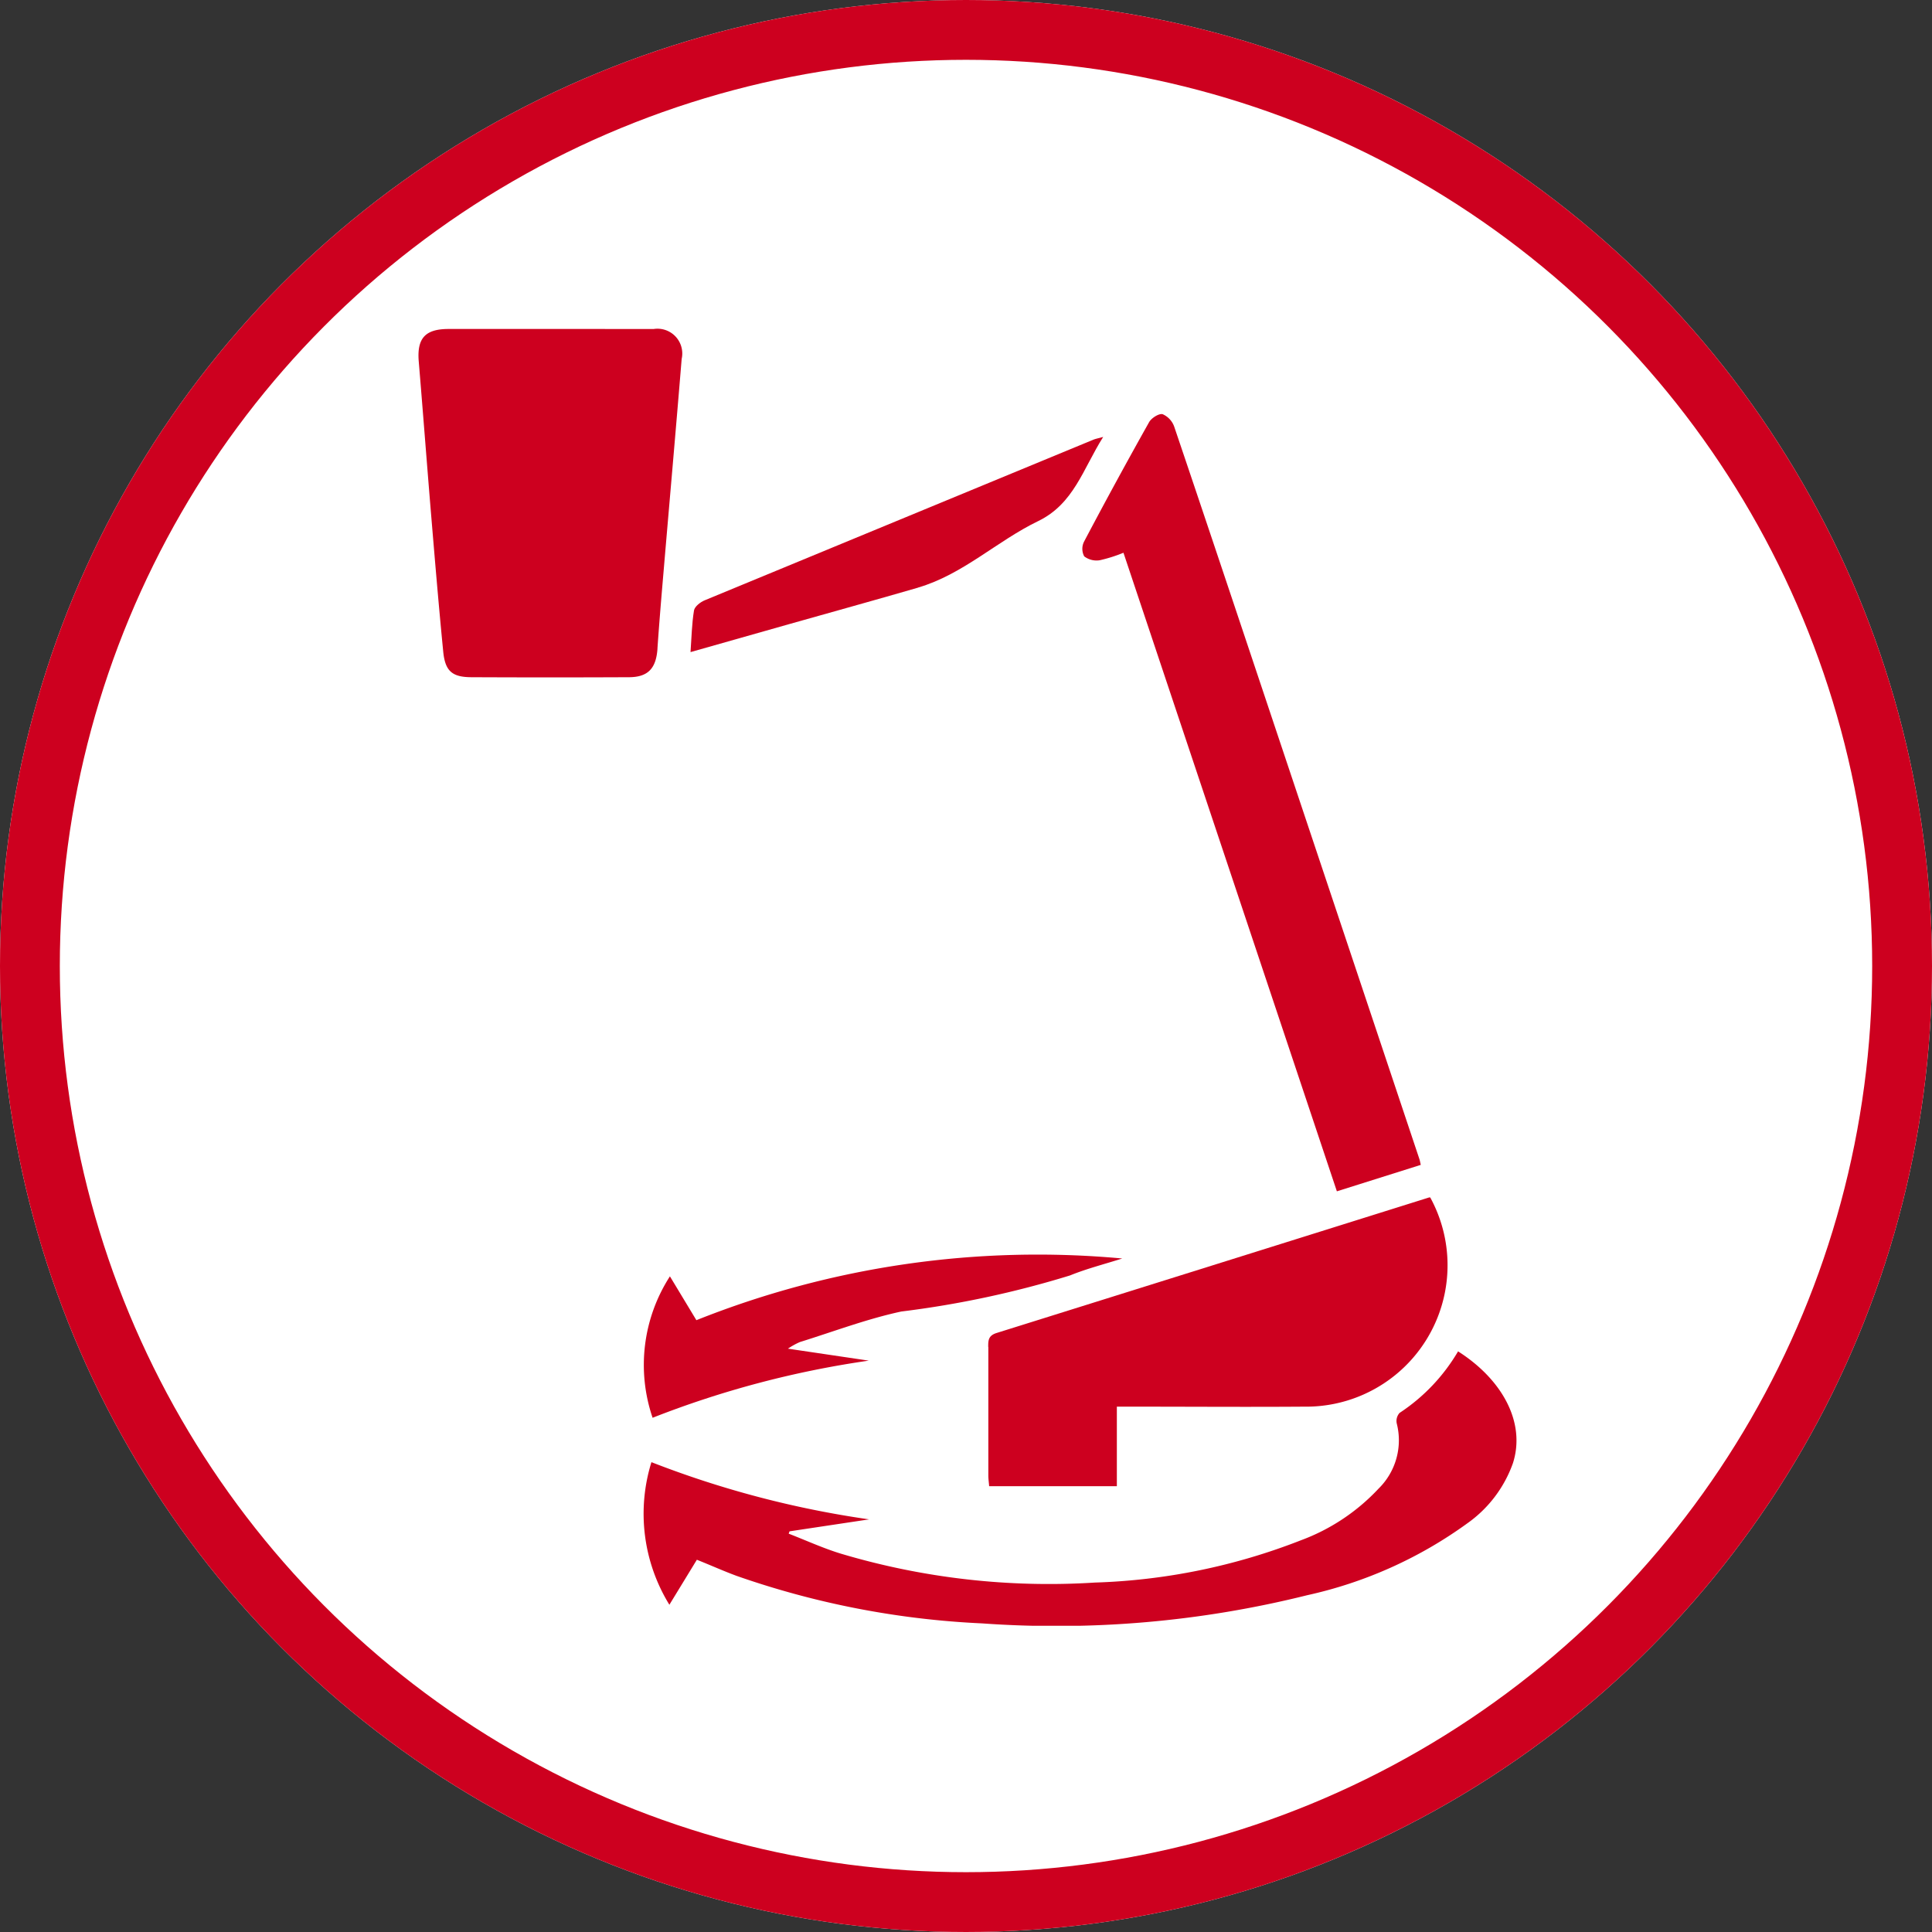 <svg xmlns="http://www.w3.org/2000/svg" xmlns:xlink="http://www.w3.org/1999/xlink" width="64.6" height="64.6" viewBox="0 0 64.6 64.6">
  <rect x="0" y="0" width="64.6" height="64.6" fill="#333333" stroke="none"/>
  <defs>
    <clipPath id="clip-path">
      <rect id="Rectangle_619" data-name="Rectangle 619" width="36.713" height="43.361" fill="#cd001f"/>
    </clipPath>
  </defs>
  <g id="icon_product_360" transform="translate(-4801 842)">
    <g id="Ellipse_238" data-name="Ellipse 238" transform="translate(4801 -842)" fill="#fff" stroke="#cd001f" stroke-width="2">
      <ellipse cx="32.3" cy="32.3" rx="32.3" ry="32.3" stroke="none"/>
      <ellipse cx="32.3" cy="32.3" rx="31.3" ry="31.3" fill="none"/>
    </g>
    <g id="Group_307" data-name="Group 307" transform="translate(4815 -831)">
      <g id="Group_306" data-name="Group 306" clip-path="url(#clip-path)">
        <path id="Path_582" data-name="Path 582" d="M7.984,10.689c.06-.88.135-1.76.21-2.639.2-2.35.408-4.7.6-7.049a.829.829,0,0,0-.937-1C6.716,0,5.574,0,4.431,0S2.146,0,1,0c-.77,0-1.054.3-1,1.055C.138,2.71.264,4.363.4,6.016.533,7.607.665,9.2.821,10.789c.064.654.3.853.947.855q2.628.012,5.256,0c.651,0,.916-.3.961-.955" transform="translate(-0.001 0)" fill="#cd001f"/>
        <path id="Path_583" data-name="Path 583" d="M430,660.31c0,1.432,0,2.865,0,4.3,0,.118.018.236.027.359h4.27v-2.66h.549c1.9,0,3.81.014,5.715,0a4.728,4.728,0,0,0,4.215-6.994.106.106,0,0,0-.041,0q-7.227,2.268-14.456,4.53c-.285.089-.284.254-.283.476" transform="translate(-410.953 -626.275)" fill="#cd001f"/>
        <path id="Path_584" data-name="Path 584" d="M501.006,69.009a.678.678,0,0,0,.518.13,4.875,4.875,0,0,0,.794-.251l7.136,21.352,2.805-.884c-.023-.1-.029-.144-.043-.186q-2.744-8.211-5.489-16.422c-.9-2.691-1.8-5.383-2.71-8.07a.711.711,0,0,0-.388-.422c-.121-.034-.375.126-.453.265q-1.115,1.985-2.178,4a.536.536,0,0,0,.008.488" transform="translate(-478.753 -61.406)" fill="#cd001f"/>
        <path id="Path_585" data-name="Path 585" d="M197.127,771.687a6.238,6.238,0,0,1-1.956,2.059.4.4,0,0,0-.095.353,2.264,2.264,0,0,1-.609,2.18,6.766,6.766,0,0,1-2.6,1.728,20.631,20.631,0,0,1-6.887,1.412,24.335,24.335,0,0,1-8.479-.963c-.6-.182-1.172-.446-1.757-.672l.029-.078,2.661-.4a32.767,32.767,0,0,1-7.279-1.913,5.808,5.808,0,0,0,.6,4.768l.919-1.505c.5.2.911.386,1.337.542a28.8,28.8,0,0,0,8.2,1.586,34.66,34.66,0,0,0,10.87-.942,14.38,14.38,0,0,0,5.362-2.409,4.168,4.168,0,0,0,1.518-2.007c.434-1.361-.358-2.8-1.84-3.741" transform="translate(-162.373 -737.503)" fill="#cd001f"/>
        <path id="Path_586" data-name="Path 586" d="M177.334,703.15l-2.7-.4a2.449,2.449,0,0,1,.4-.221c1.128-.351,2.241-.774,3.391-1.021a32.675,32.675,0,0,0,5.64-1.206c.566-.23,1.163-.38,1.747-.567a30.779,30.779,0,0,0-14.239,2.063l-.885-1.466a5.466,5.466,0,0,0-.579,4.729,32.277,32.277,0,0,1,7.224-1.91" transform="translate(-162.288 -668.655)" fill="#cd001f"/>
        <path id="Path_587" data-name="Path 587" d="M212.777,86.6c1.5-.438,2.637-1.555,4.011-2.22,1.2-.579,1.5-1.741,2.18-2.817-.191.052-.262.064-.327.091q-1.936.8-3.871,1.6-4.565,1.883-9.128,3.772c-.145.06-.334.208-.356.339-.073.446-.081.9-.116,1.392l3.272-.928c1.445-.409,2.893-.808,4.335-1.227" transform="translate(-196.081 -77.953)" fill="#cd001f"/>
      </g>
    </g>
  </g>
</svg>
